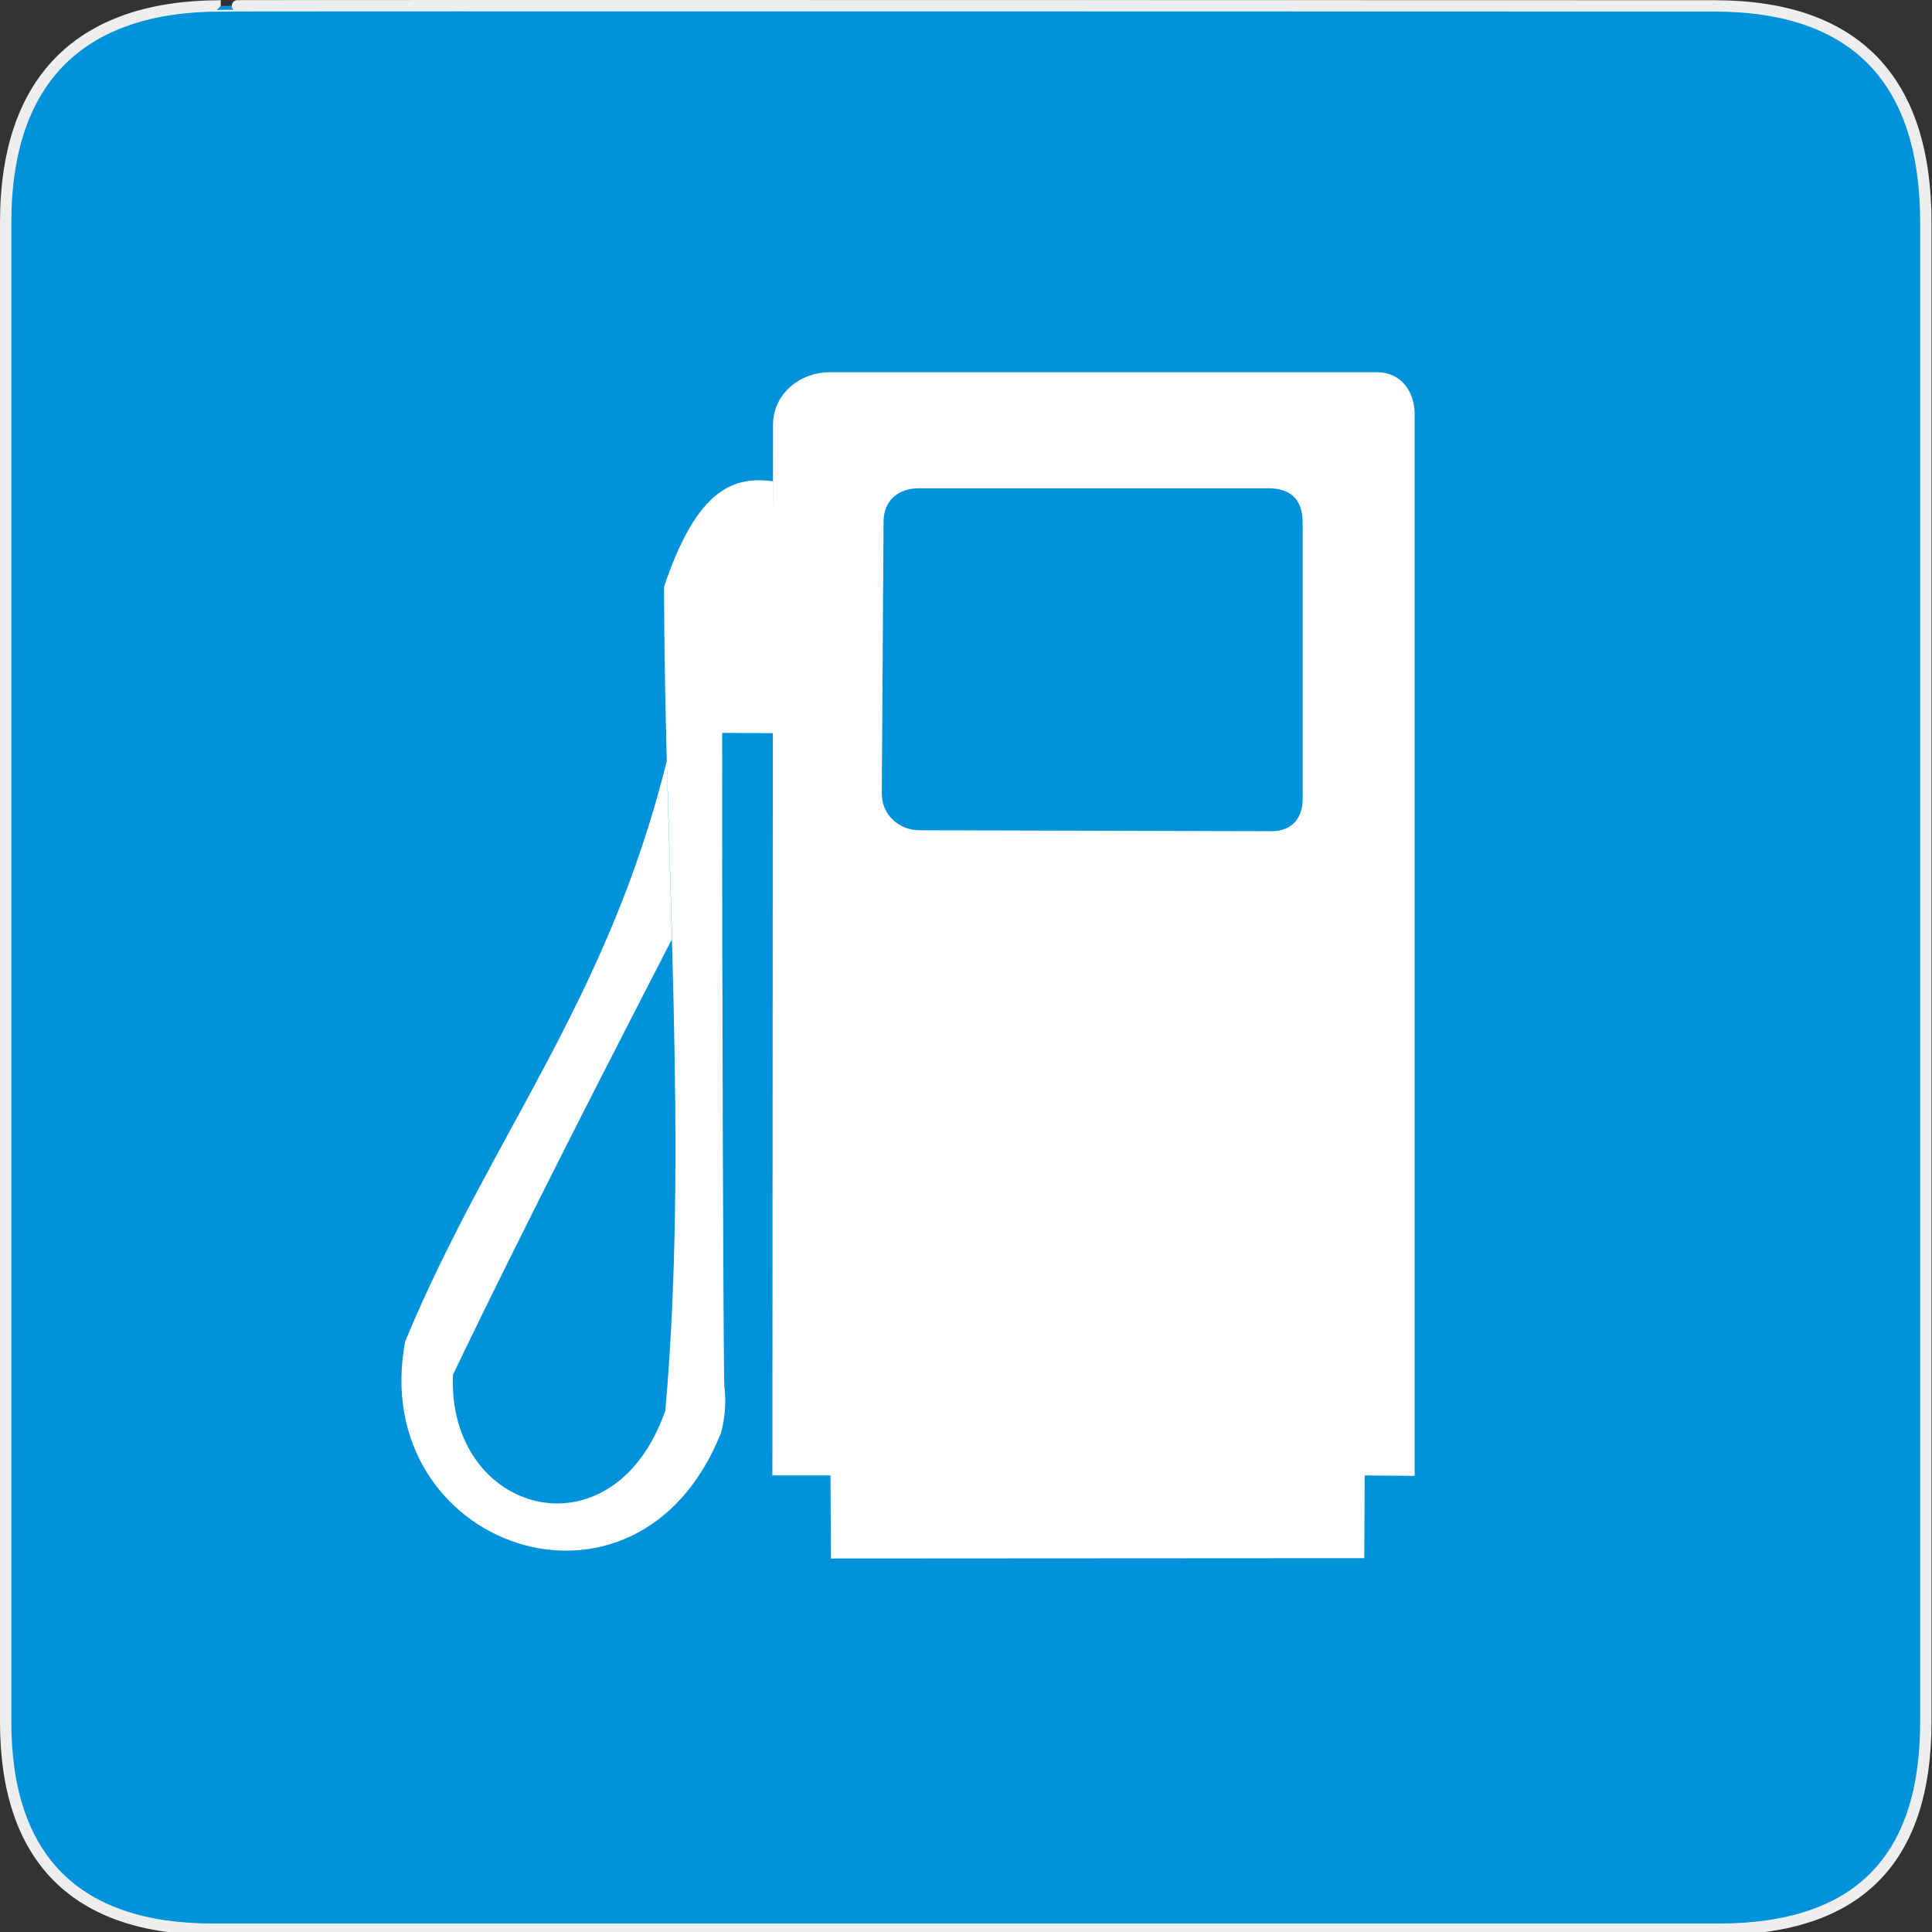 <?xml version="1.0" encoding="UTF-8" standalone="no"?>
<svg xmlns="http://www.w3.org/2000/svg" xmlns:sodipodi="http://sodipodi.sourceforge.net/DTD/sodipodi-0.dtd" xmlns:inkscape="http://www.inkscape.org/namespaces/inkscape" version="1.0" width="580" height="580">
 <rect width="100%" height="100%" fill="#333333" stroke="none"/>
 <defs id="defs4">
  <marker viewBox="0 0 10 10" refY="5" refX="10" orient="auto" markerWidth="4" markerUnits="strokeWidth" markerHeight="3" id="ArrowStart">
   <path id="path2295" d="M 10 0 L 0 5 L 10 10 z"/>
  </marker>
  <marker viewBox="0 0 10 10" refY="5" orient="auto" markerWidth="4" markerUnits="strokeWidth" markerHeight="3" id="ArrowEnd">
   <path id="path2292" d="M 0 0 L 10 5 L 0 10 z"/>
  </marker>
  <marker viewBox="0 0 10 10" refY="5" refX="10" orient="auto" markerWidth="4" markerUnits="strokeWidth" markerHeight="3" id="marker8025">
   <path id="path8027" d="M 10,0 L 0,5 L 10,10 L 10,0 z "/>
  </marker>
  <marker viewBox="0 0 10 10" refY="5" orient="auto" markerWidth="4" markerUnits="strokeWidth" markerHeight="3" id="marker8021">
   <path id="path8023" d="M 0,0 L 10,5 L 0,10 L 0,0 z "/>
  </marker>
 </defs>
 <g id="g1327">
  <path d="M 66.275,1.768 C 24.94,1.768 1.704,23.139 1.704,66.804 L 1.704,516.927 C 1.704,557.771 22.598,579.156 63.896,579.156 L 515.92,579.156 C 557.227,579.156 578.149,558.84 578.149,516.927 L 578.149,66.804 C 578.149,24.203 557.227,1.768 514.627,1.768 C 514.624,1.768 66.133,1.625 66.275,1.768 z" id="path1329" fill="#0092DA" stroke="#eeeeee" stroke-width="3.408"/>
 </g>
 <path d="M 249,111.75 C 240.518,111.75 232.062,117.881 232.062,127.688 L 231.875,442.938 L 249.312,442.938 L 249.469,467.875 L 409.562,467.781 L 409.688,442.938 L 424.688,443.062 L 424.688,124.438 C 424.688,117.641 420.751,111.75 413.344,111.75 L 249,111.75 z M 275.781,146.594 L 380.688,146.594 C 386.496,146.594 391.063,148.959 391.062,156.969 L 391.062,239.844 C 391.062,245.457 388.062,249.531 381.656,249.531 L 276.062,249.25 C 269.964,249.25 264.719,244.745 264.719,238.188 L 265.25,156.688 C 265.25,150.164 269.77,146.594 275.781,146.594 z" id="path1897" fill="#ffffff" fill-rule="evenodd"/>
 <path d="M 232.832,220.108 L 216.81,220.013 C 216.707,285.206 217.182,413.868 217.453,416.069 C 218.033,420.769 217.682,425.637 216.476,430.072 C 191.359,493.346 110.088,464.284 121.627,402.716 C 146.972,341.645 182.511,300.321 200.198,228.29 L 201.773,281.835 C 185.855,312.811 157.772,367.212 135.993,412.685 C 134.158,454.669 184.102,468.501 199.743,423.437 C 206.714,344.556 199.481,258.572 199.35,176.14 C 209.515,145.923 220.73,143.03 232.112,144.469" id="path1899" fill="#ffffff" fill-rule="evenodd"/>
</svg>

